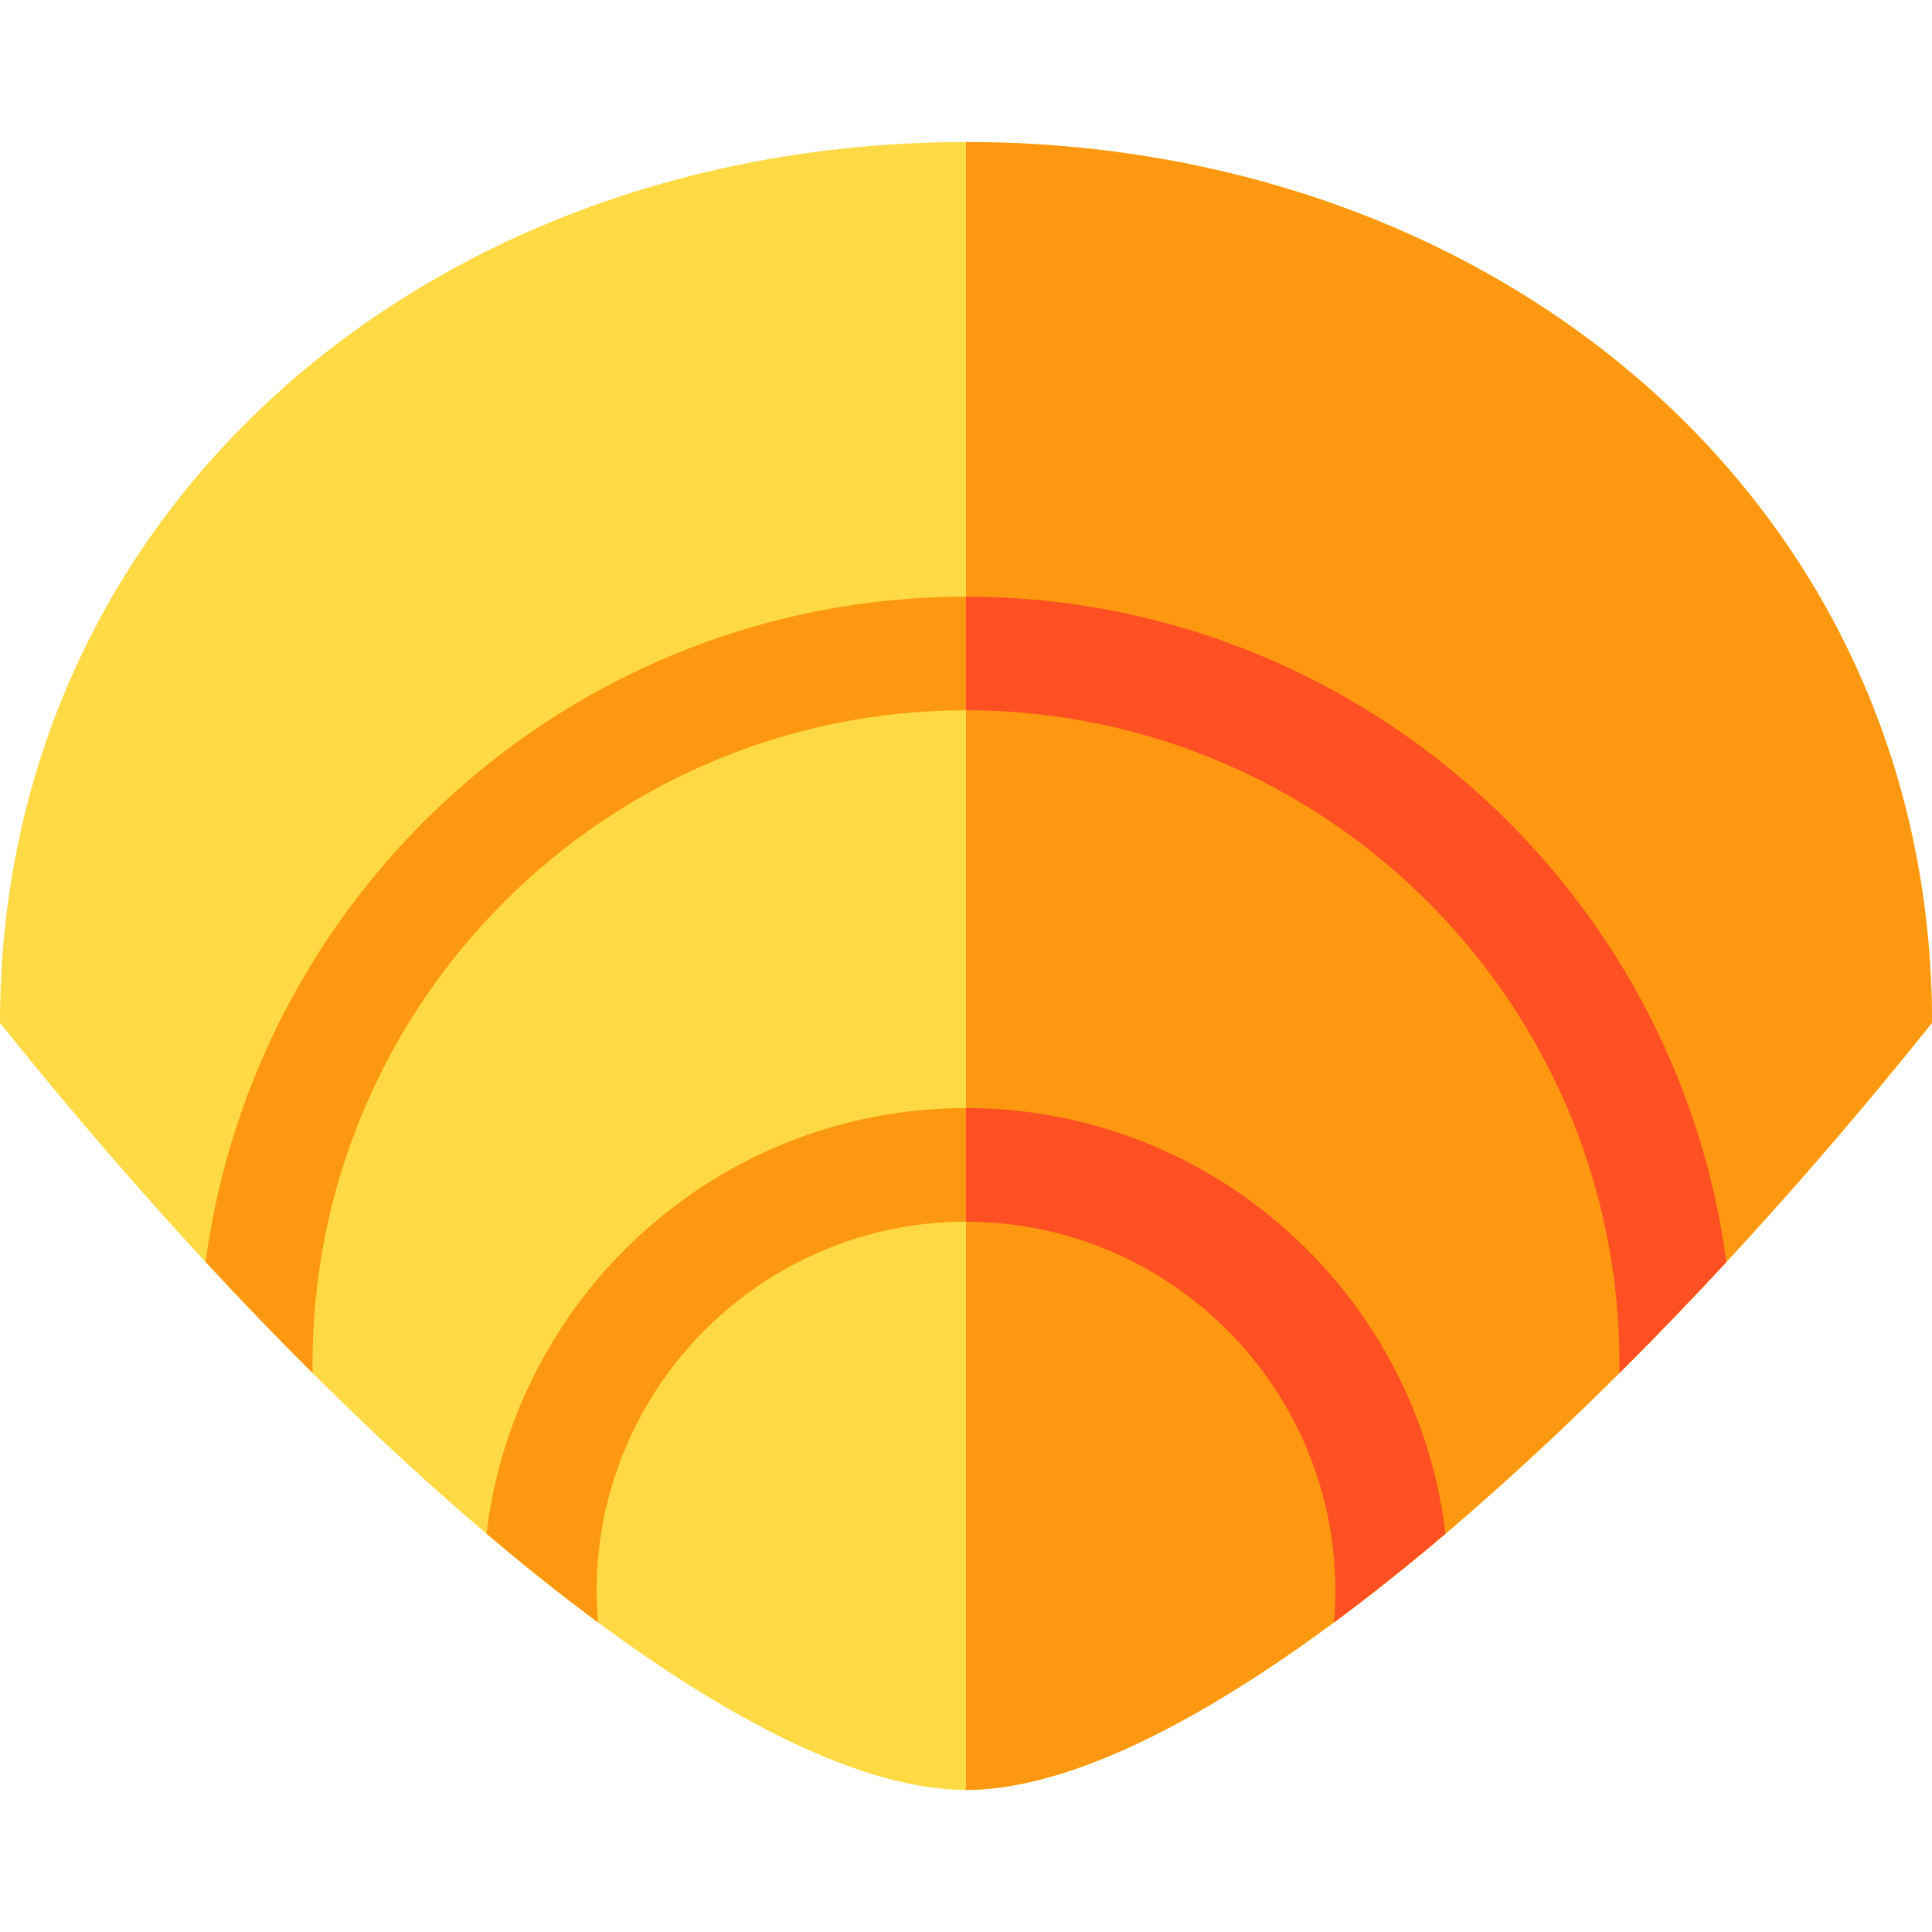<?xml version="1.0" encoding="iso-8859-1"?>
<!-- Uploaded to: SVG Repo, www.svgrepo.com, Generator: SVG Repo Mixer Tools -->
<svg height="800px" width="800px" version="1.1" id="Layer_1" xmlns="http://www.w3.org/2000/svg" xmlns:xlink="http://www.w3.org/1999/xlink" 
	 viewBox="0 0 340 340" xml:space="preserve">
<g id="XMLID_965_">
	<path id="XMLID_966_" style="fill:#FFDA44;" d="M170,25C76.111,25,0,88.873,0,180c60,75,130,135,170,135s110-60,170-135
		C340,88.873,263.889,25,170,25z"/>
	<path id="XMLID_967_" style="fill:#FF9811;" d="M170,25c93.889,0,170,63.873,170,155c-60,75-130,135-170,135"/>
	<path id="XMLID_968_" style="fill:#FF9811;" d="M303.81,222.092C295.022,156.088,238.368,105,170,105S44.978,156.088,36.19,222.092
		c6.269,6.77,12.559,13.305,18.83,19.547C55.014,241.093,55,240.548,55,240c0-63.411,51.589-115,115-115s115,51.589,115,115
		c0,0.548-0.014,1.093-0.021,1.639C291.251,235.396,297.541,228.861,303.81,222.092z"/>
	<path id="XMLID_969_" style="fill:#FF9811;" d="M170,195c-43.451,0-79.368,32.779-84.38,74.904
		c6.664,5.656,13.225,10.882,19.631,15.617c-0.153-1.822-0.251-3.66-0.251-5.522c0-35.841,29.159-65,65-65s65,29.159,65,65
		c0,1.861-0.098,3.699-0.251,5.522c6.406-4.735,12.967-9.961,19.631-15.617C249.368,227.779,213.451,195,170,195z"/>
	<path id="XMLID_970_" style="fill:#FF5023;" d="M170,105v20c63.411,0,115,51.589,115,115c0,0.548-0.014,1.093-0.021,1.639
		c6.272-6.242,12.561-12.777,18.83-19.547C295.022,156.088,238.368,105,170,105z"/>
	<path id="XMLID_971_" style="fill:#FF5023;" d="M170,195v20c35.841,0,65,29.159,65,65c0,1.861-0.098,3.699-0.251,5.522
		c6.406-4.735,12.967-9.961,19.631-15.617C249.368,227.779,213.451,195,170,195z"/>
</g>
</svg>